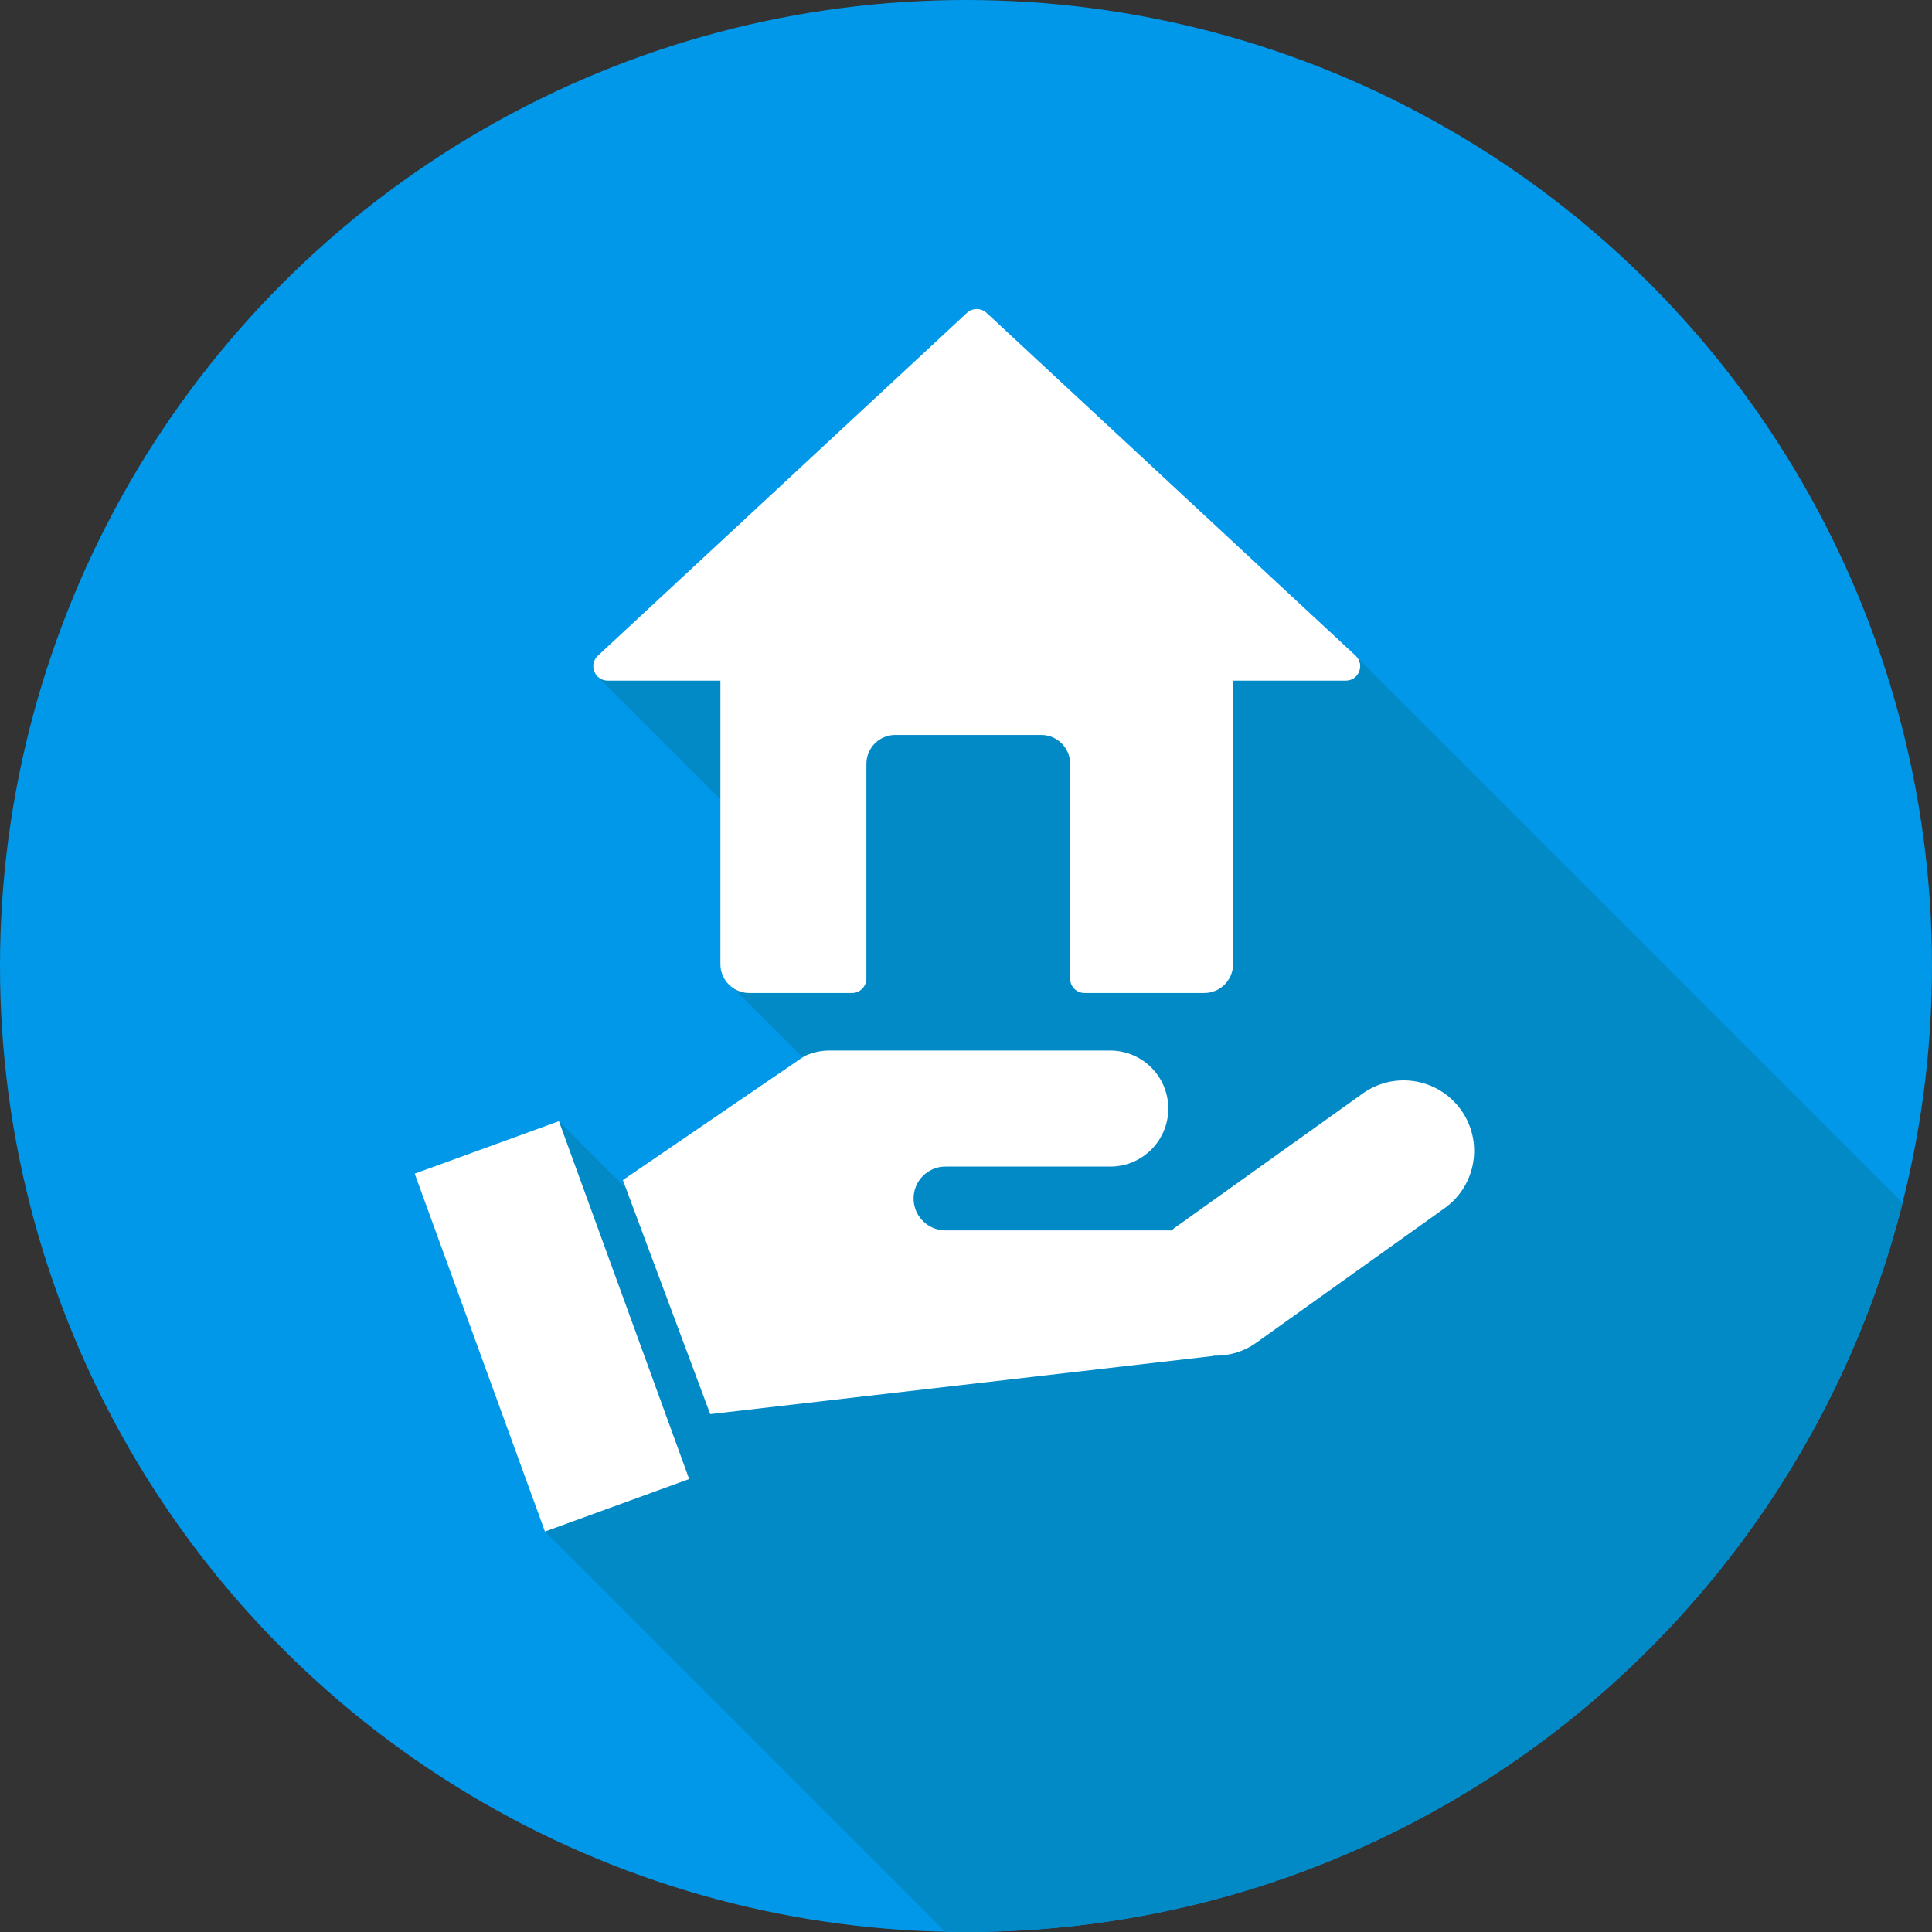 <?xml version="1.0" encoding="UTF-8"?><svg id="Layer_2" xmlns="http://www.w3.org/2000/svg" viewBox="0 0 192 192"><rect x="0" y="0" width="192" height="192" fill="#333333" stroke="none"/><defs><style>.cls-1{fill:#0198e9;}.cls-2{fill:#fff;}.cls-3{fill:#028ac6;}</style></defs><g id="Layer_1-2"><g><circle class="cls-1" cx="96" cy="96" r="96"/><path class="cls-3" d="M134.635,65.09l-1.963,1.963-30.727-29.955-42.526,30.165,22.189,22.189-8.738,8.738,14.333,14.333-15.28,15.28-16.381-16.381-10.946,10.946,16.381,16.381-8.591,8.591,3.317,3.317-1.546,1.547,39.745,39.745c.7,.015,1.395,.053,2.099,.053,44.897,0,82.586-30.824,93.082-72.462l-54.448-54.448Z"/><path class="cls-2" d="M134.715,65.156L98.044,31.094c-.55-.511-1.402-.511-1.952,0l-36.67,34.062c-.955,.887-.327,2.485,.976,2.485h11.195v28.174c0,1.584,1.284,2.868,2.868,2.868h10.207c.792,0,1.434-.642,1.434-1.434v-21.341c0-1.584,1.284-2.868,2.868-2.868h14.509c1.584,0,2.868,1.284,2.868,2.868v21.341c0,.792,.642,1.434,1.434,1.434h11.894c1.584,0,2.868-1.284,2.868-2.868v-28.174h11.195c1.303,0,1.931-1.598,.976-2.485Z"/><rect class="cls-2" x="47.224" y="112.888" width="15.253" height="37.847" transform="translate(-41.774 26.709) rotate(-20)"/><path class="cls-2" d="M145.192,110.3c-2.248-3.147-6.622-3.876-9.768-1.627l-18.724,13.376c-.095,.068-.166,.154-.256,.225h-22.483c-1.751,0-3.17-1.419-3.17-3.17s1.419-3.17,3.17-3.17h16.376c3.184,0,5.766-2.581,5.766-5.765s-2.581-5.766-5.766-5.766h-27.95c-.853,0-1.655,.197-2.384,.529l-.012-.009-18.09,12.352,8.68,23.259,50.05-5.786-.034-.025c1.466,.046,2.956-.358,4.245-1.279l18.724-13.376c3.147-2.248,3.876-6.622,1.627-9.768Z"/></g></g></svg>